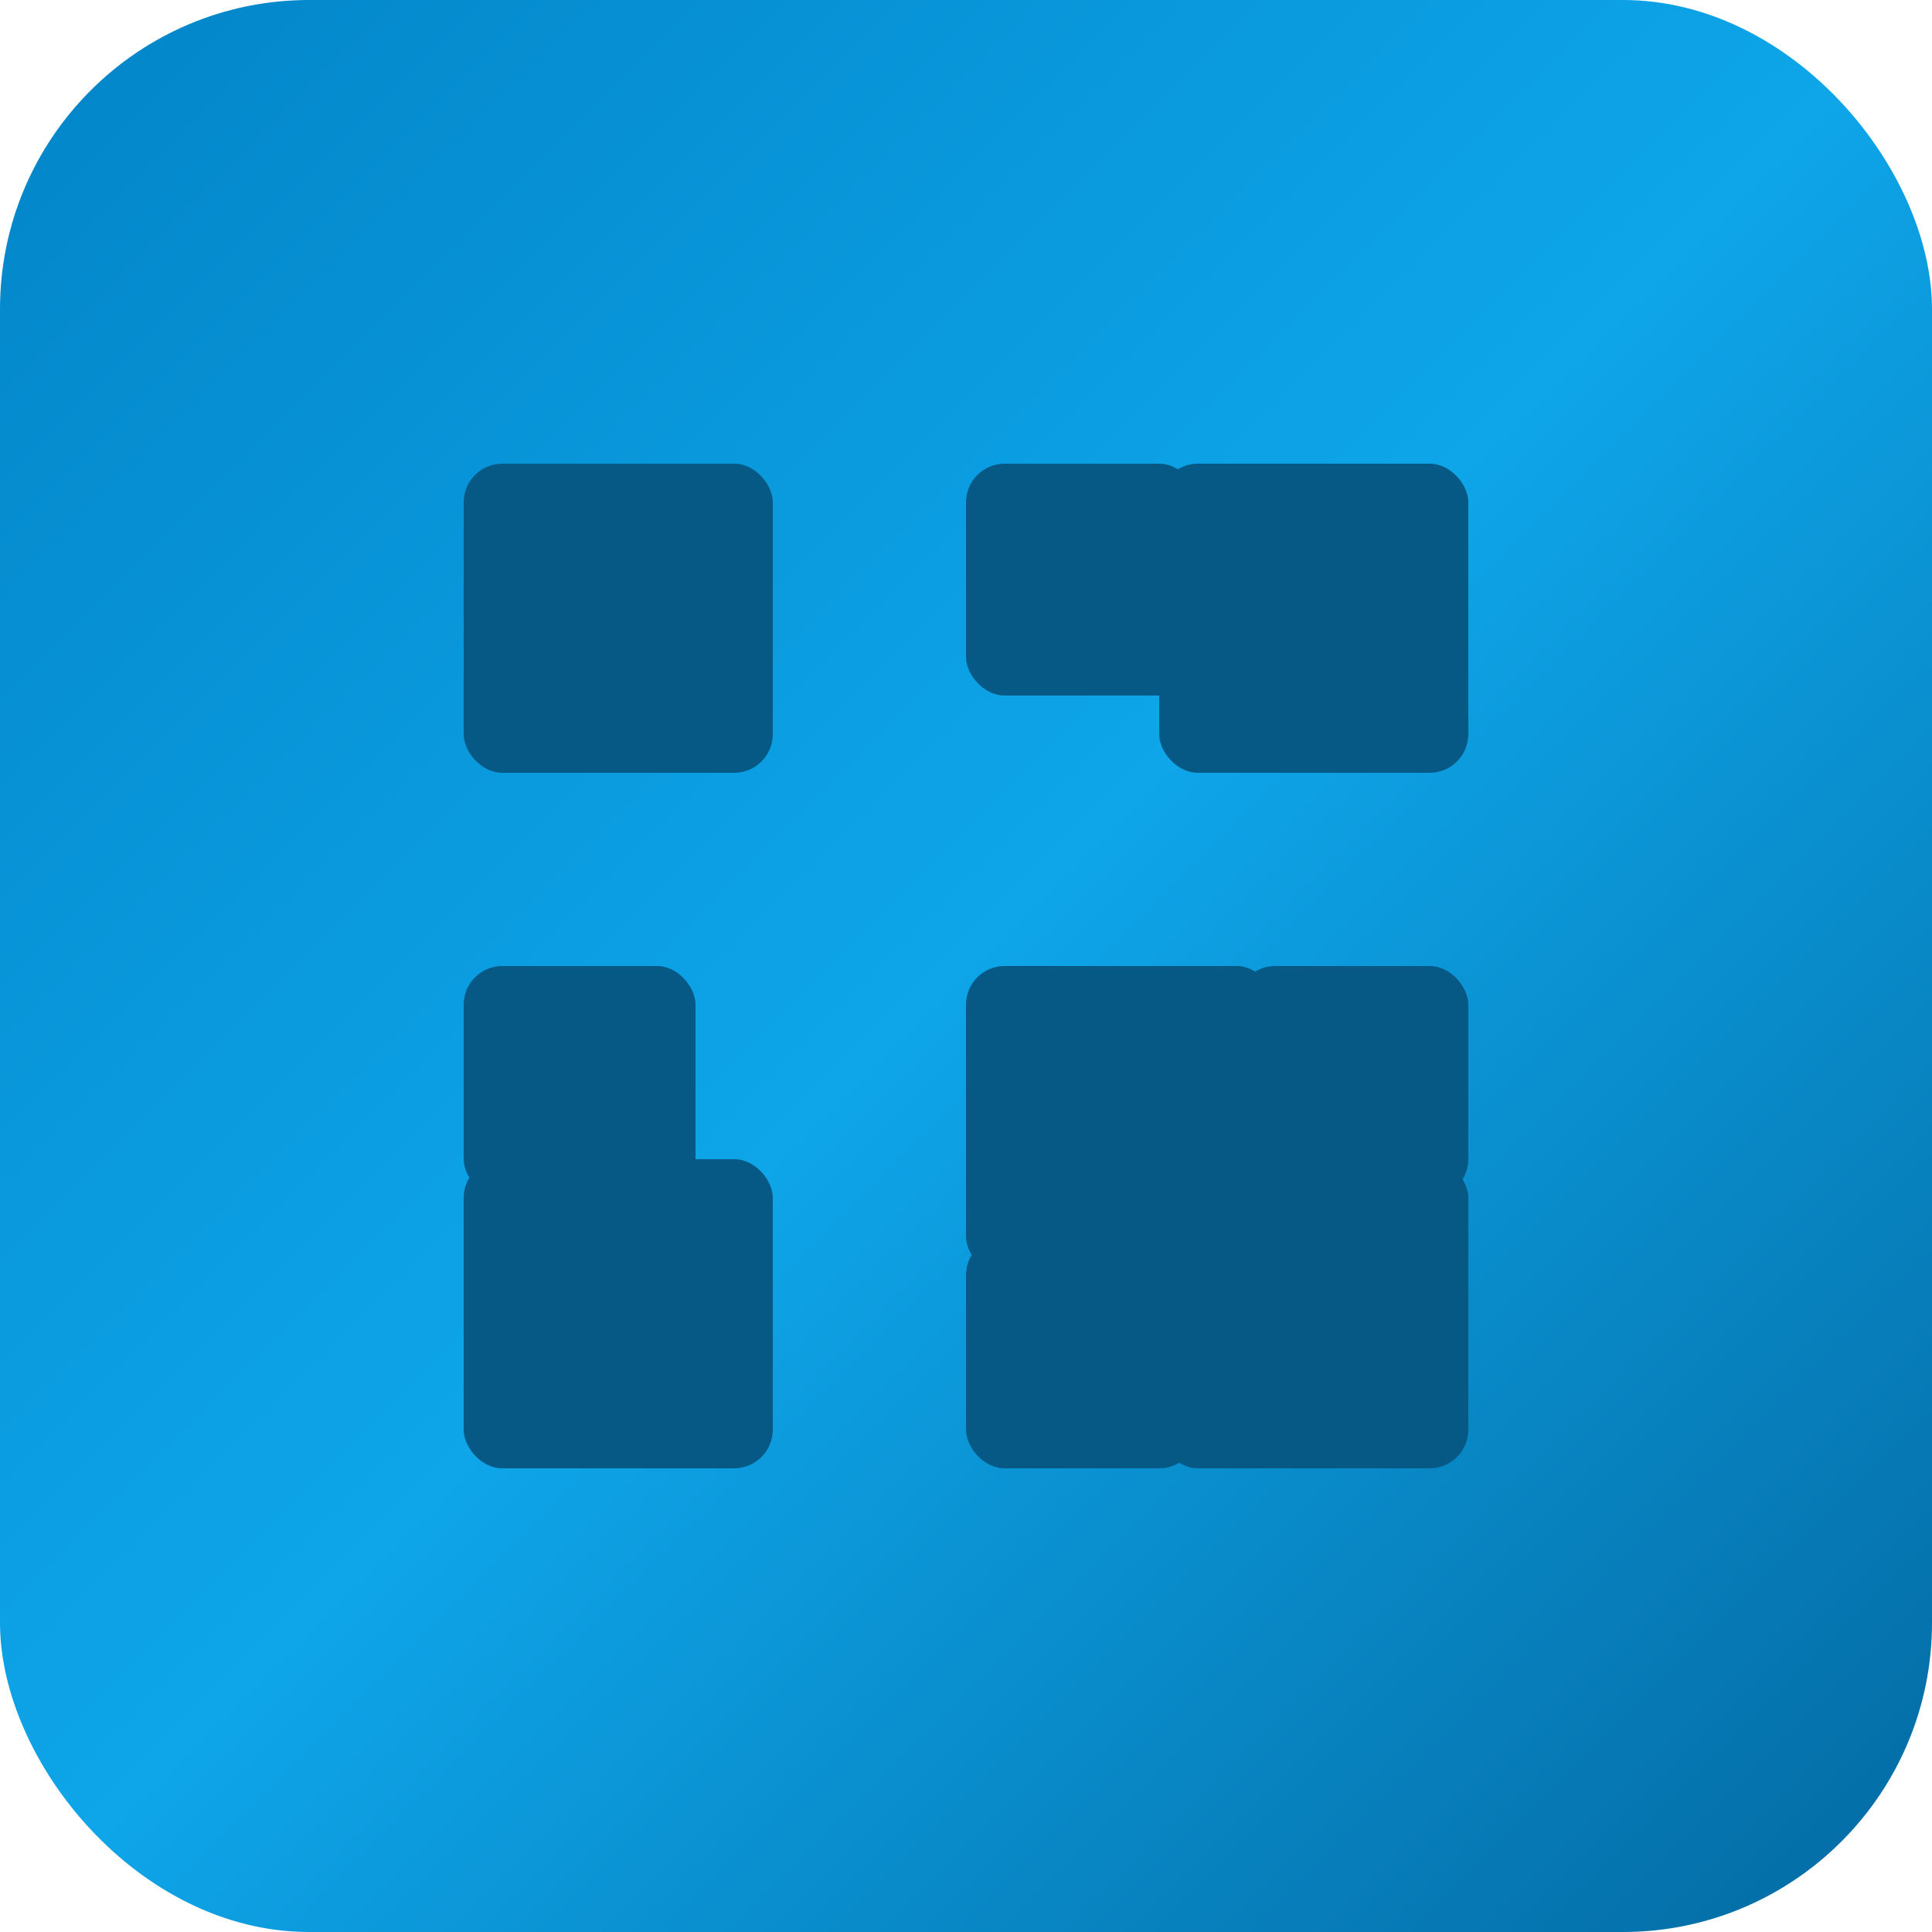 <svg width="32" height="32" viewBox="0 0 50 50" xmlns="http://www.w3.org/2000/svg">
  <defs>
    <linearGradient id="stoneGradient" x1="0%" y1="0%" x2="100%" y2="100%">
      <stop offset="0%" stop-color="#0284c7" />
      <stop offset="50%" stop-color="#0ea5e9" />
      <stop offset="100%" stop-color="#0369a1" />
    </linearGradient>
    <filter id="glow">
      <feGaussianBlur stdDeviation="2" result="coloredBlur"/>
      <feMerge>
        <feMergeNode in="coloredBlur"/>
        <feMergeNode in="SourceGraphic"/>
      </feMerge>
    </filter>
  </defs>
  <rect width="50" height="50" rx="8" fill="url(#stoneGradient)" filter="url(#glow)" />
  <!-- Stone pieces representation -->
  <rect x="12" y="12" width="8" height="8" rx="1" fill="#075985" />
  <rect x="25" y="12" width="6" height="6" rx="1" fill="#075985" />
  <rect x="30" y="12" width="8" height="8" rx="1" fill="#075985" />
  <rect x="12" y="25" width="6" height="6" rx="1" fill="#075985" />
  <rect x="25" y="25" width="8" height="8" rx="1" fill="#075985" />
  <rect x="32" y="25" width="6" height="6" rx="1" fill="#075985" />
  <rect x="12" y="30" width="8" height="8" rx="1" fill="#075985" />
  <rect x="25" y="32" width="6" height="6" rx="1" fill="#075985" />
  <rect x="30" y="30" width="8" height="8" rx="1" fill="#075985" />
</svg>

